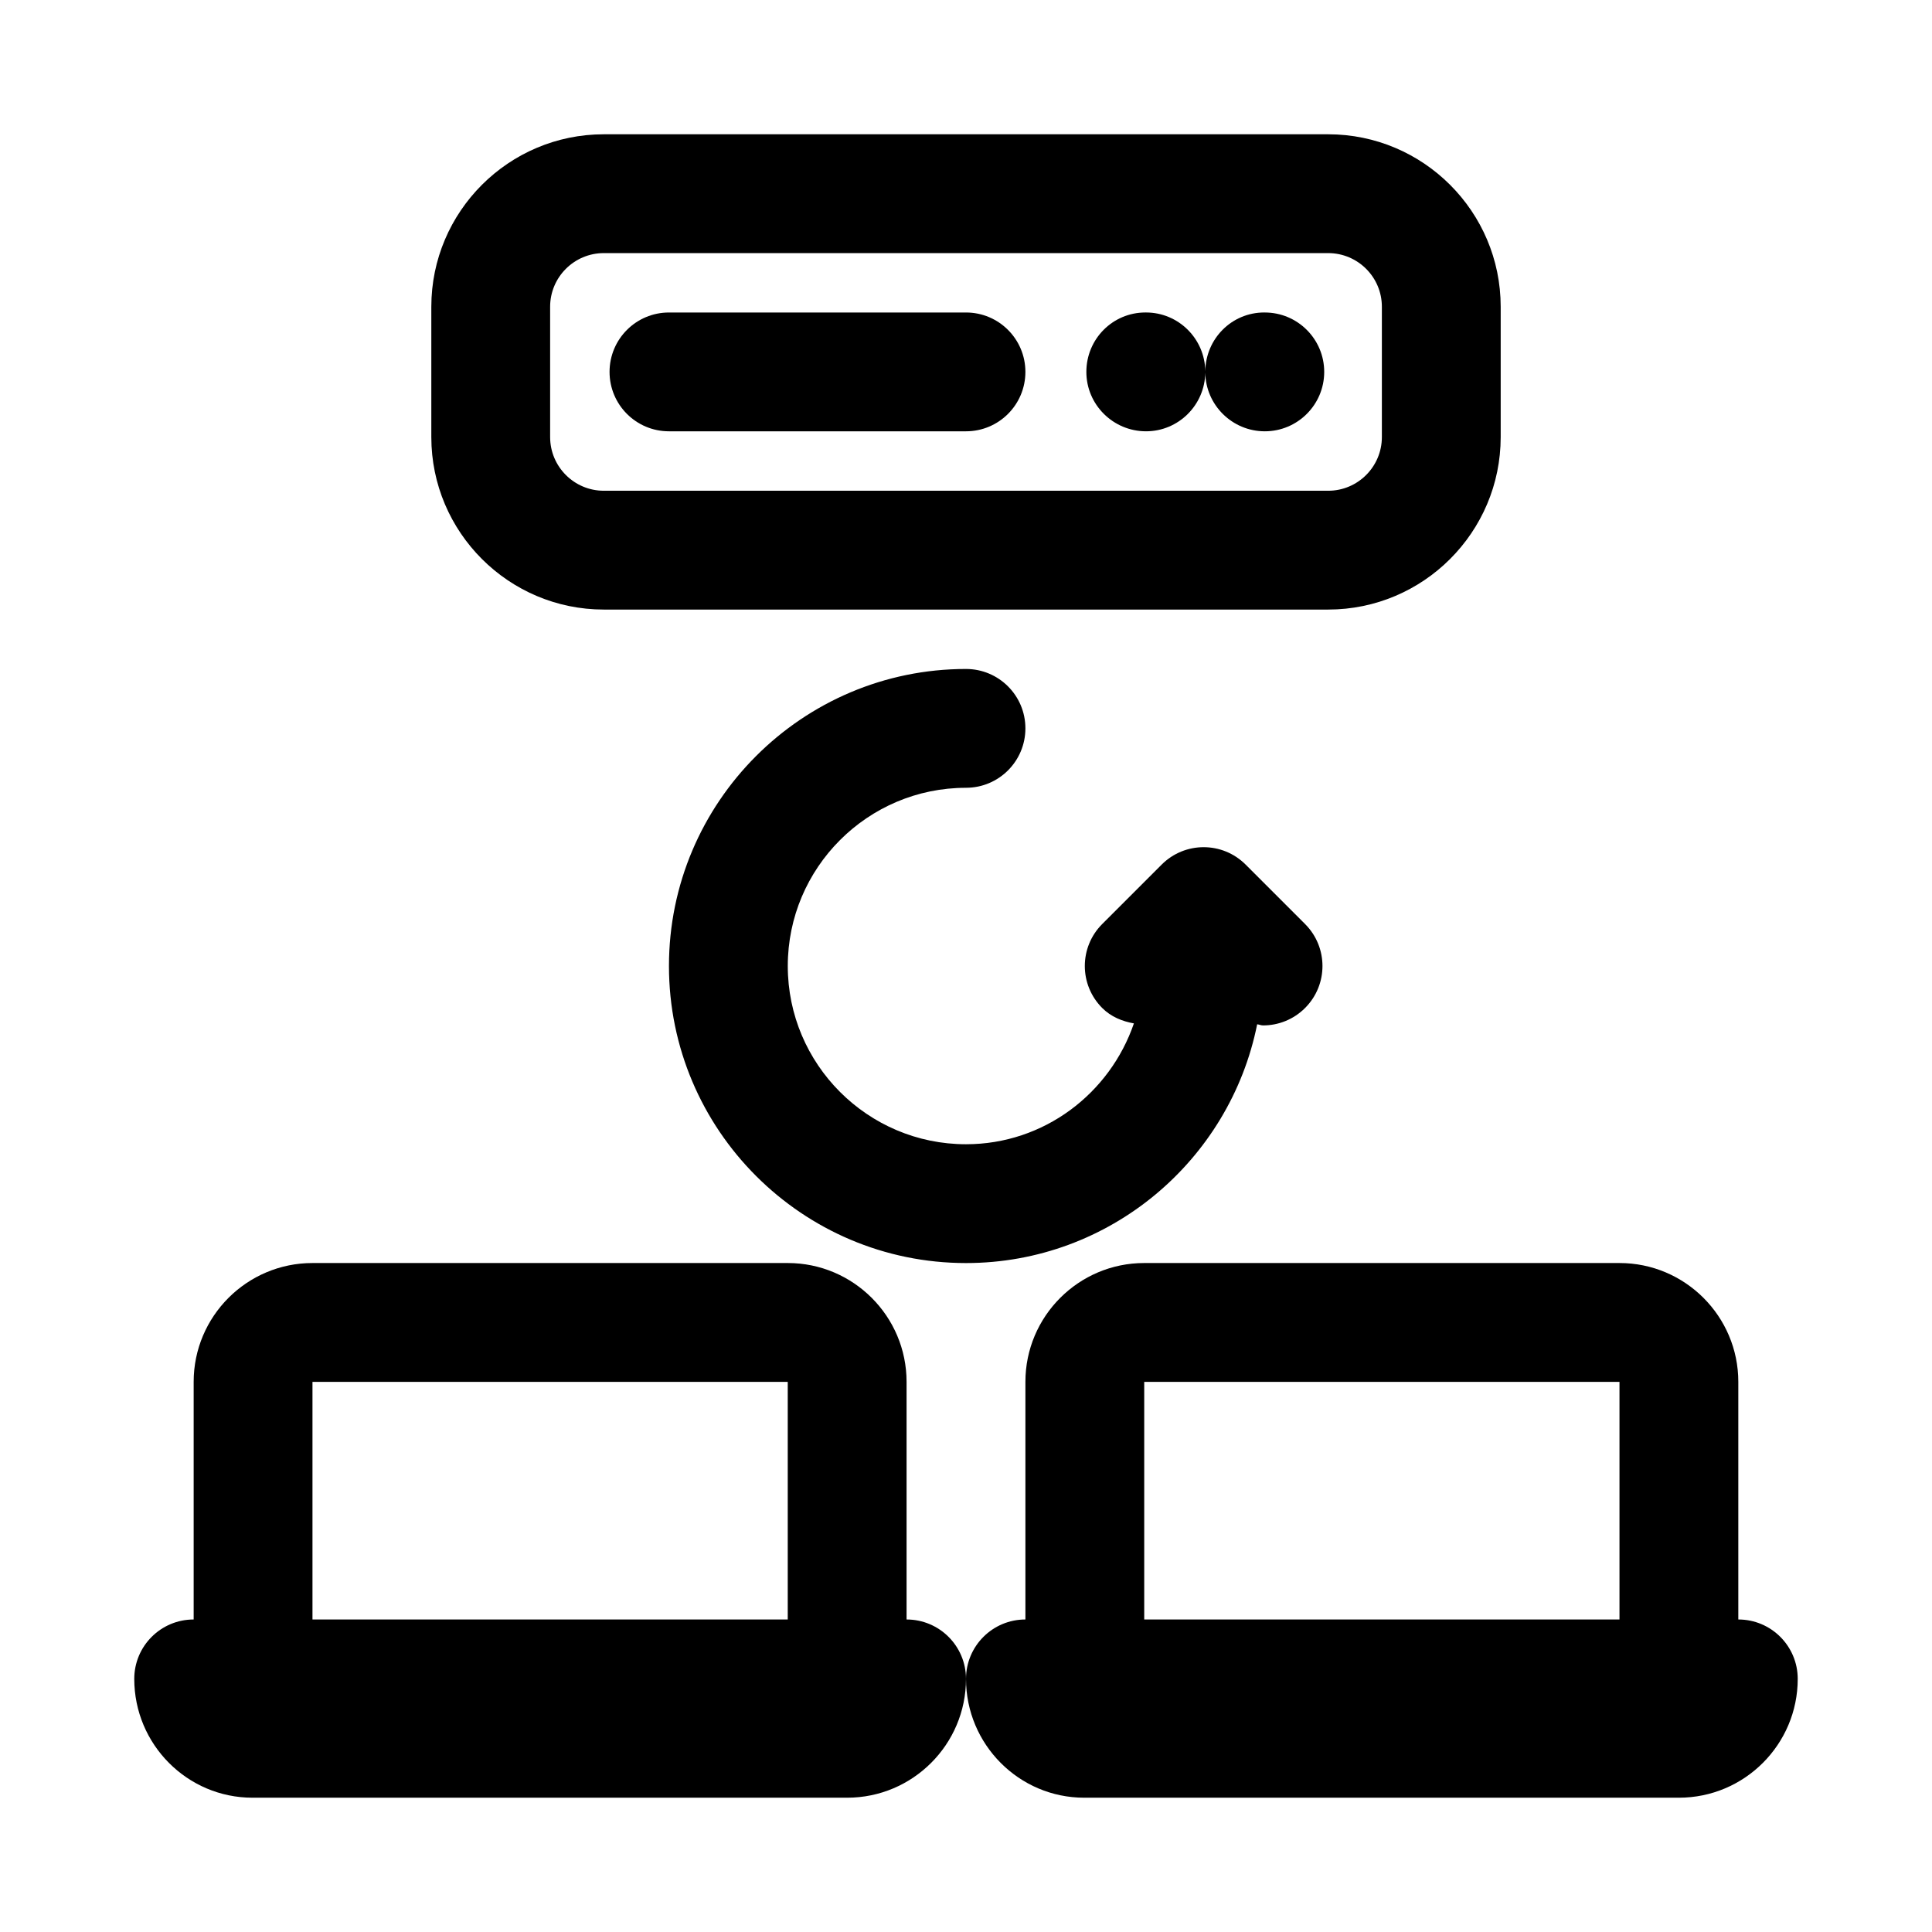 <?xml version="1.0" encoding="UTF-8"?>
<!-- Uploaded to: SVG Repo, www.svgrepo.com, Generator: SVG Repo Mixer Tools -->
<svg fill="#000000" width="800px" height="800px" version="1.1" viewBox="144 144 512 512" xmlns="http://www.w3.org/2000/svg">
 <g>
  <path d="m304.01 305.54h191.97c25.203 0 45.719-20.5 45.719-45.707v-34.543c0-25.203-20.516-45.703-45.707-45.703h-191.98c-25.191 0-45.707 20.5-45.707 45.703v34.543c0 25.207 20.516 45.707 45.707 45.707zm-14.219-80.25c0-7.84 6.379-14.215 14.219-14.215h191.97c7.856 0 14.23 6.375 14.23 14.215v34.543c0 7.84-6.375 14.219-14.219 14.219h-191.98c-7.84 0-14.219-6.379-14.219-14.219z"/>
  <path d="m321.28 258.3h78.719c8.707 0 15.742-7.055 15.742-15.742 0-8.691-7.039-15.742-15.742-15.742h-78.719c-8.707 0-15.742 7.055-15.742 15.742 0 8.691 7.035 15.742 15.742 15.742z"/>
  <path d="m447.7 258.3c8.613 0 15.602-6.957 15.711-15.555 0.113 8.598 7.148 15.555 15.777 15.555 8.691 0 15.742-7.055 15.742-15.742 0-8.691-7.055-15.742-15.742-15.742l-0.156-0.004c-8.613 0-15.508 6.957-15.617 15.555-0.113-8.594-7.086-15.555-15.715-15.555h-0.156c-8.691 0-15.648 7.055-15.648 15.742-0.004 8.695 7.113 15.746 15.805 15.746z"/>
  <path d="m604.67 573.18v-62.977c0-17.367-14.121-31.488-31.488-31.488h-125.95c-17.367 0-31.488 14.121-31.488 31.488v62.977c-8.707 0-15.742 7.055-15.742 15.742 0 17.367 14.059 31.488 31.316 31.488h157.61c17.367 0 31.488-14.121 31.488-31.488 0-8.688-7.035-15.742-15.742-15.742zm-157.44 0v-62.977h125.95v62.977z"/>
  <path d="m384.25 573.18v-62.977c0-17.367-14.121-31.488-31.488-31.488h-125.95c-17.367 0-31.488 14.121-31.488 31.488v62.977c-8.707 0-15.742 7.055-15.742 15.742 0 17.367 14.059 31.488 31.316 31.488h157.61c17.367 0 31.488-14.121 31.488-31.488 0-8.688-7.039-15.742-15.746-15.742zm-157.44 0v-62.977h125.95v62.977z"/>
  <path d="m400 352.77c8.707 0 15.742-7.055 15.742-15.742 0-8.691-7.039-15.742-15.742-15.742-43.406 0-78.719 35.312-78.719 78.719s35.312 78.719 78.719 78.719c38.117 0 69.949-27.254 77.16-63.273 0.52 0.047 1.023 0.297 1.559 0.297 4.031 0 8.062-1.543 11.133-4.613 6.156-6.156 6.156-16.105 0-22.262l-15.742-15.742c-6.156-6.156-16.105-6.156-22.262 0l-15.742 15.742c-6.156 6.156-6.156 16.105 0 22.262 2.363 2.363 5.336 3.527 8.391 4.078-6.367 18.562-23.809 32.023-44.496 32.023-26.039 0-47.23-21.191-47.23-47.23-0.004-26.043 21.188-47.234 47.23-47.234z"/>
 </g>
</svg>
